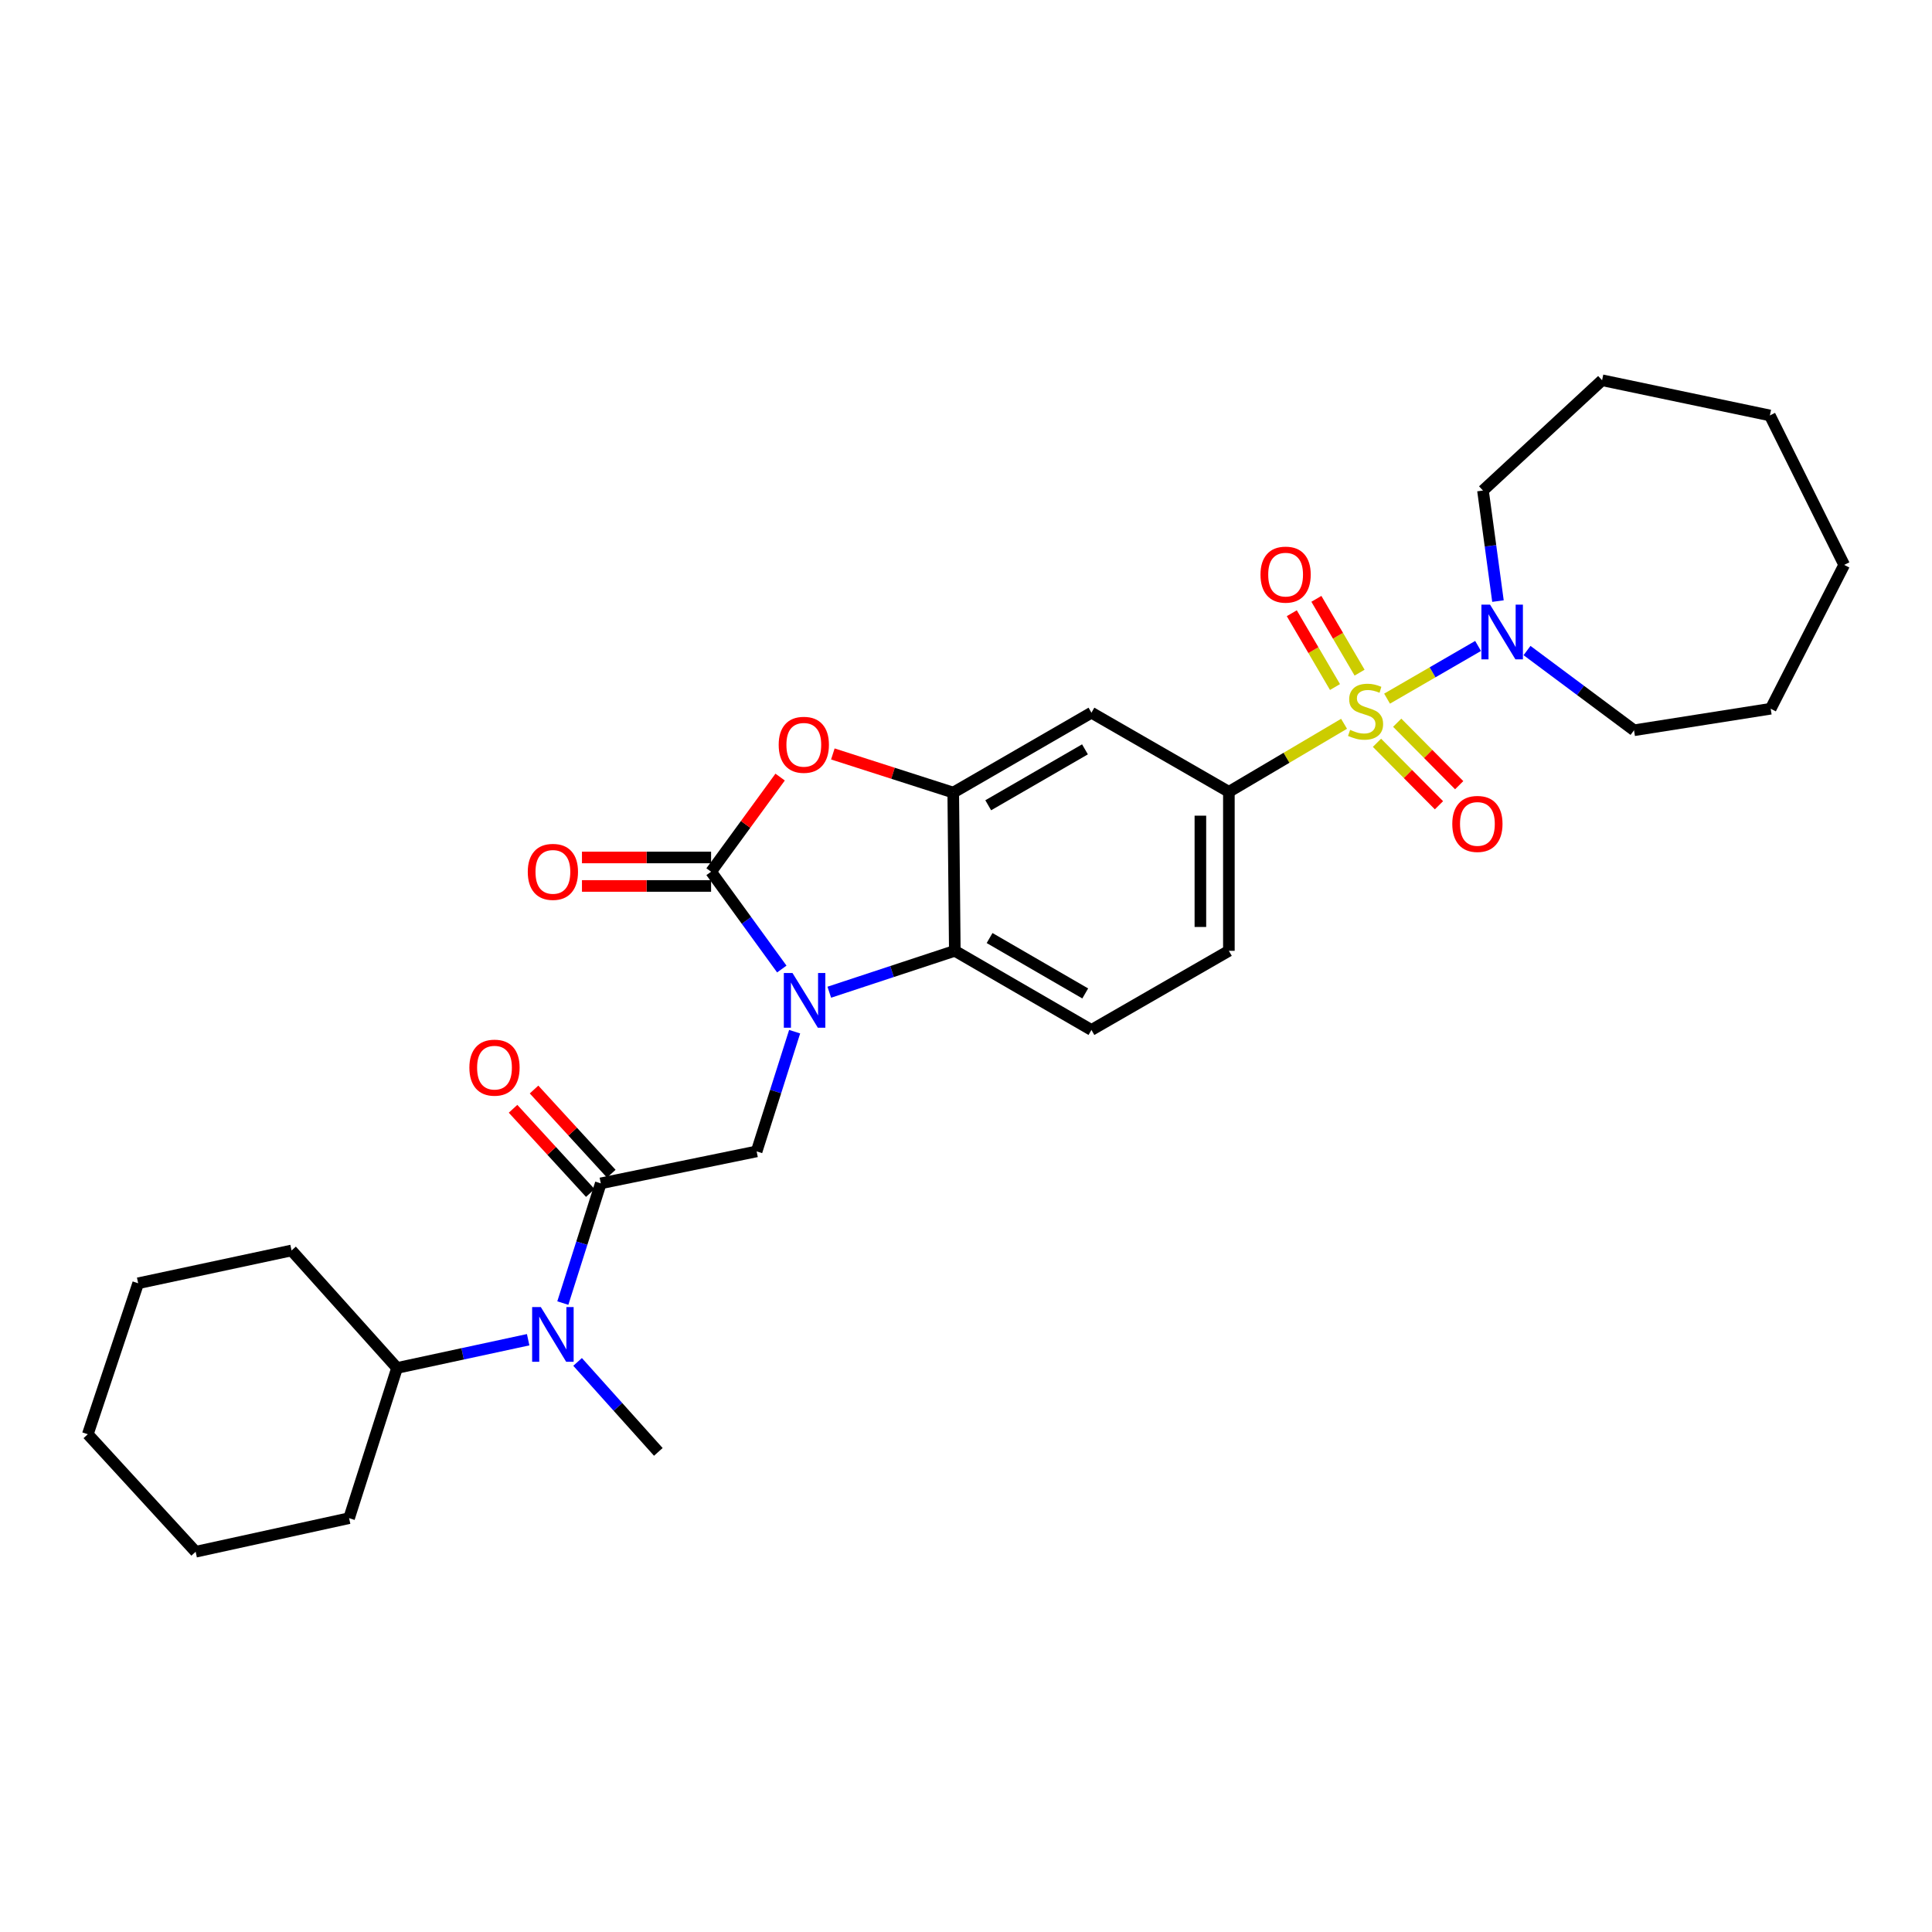 <?xml version='1.0' encoding='iso-8859-1'?>
<svg version='1.1' baseProfile='full'
              xmlns='http://www.w3.org/2000/svg'
                      xmlns:rdkit='http://www.rdkit.org/xml'
                      xmlns:xlink='http://www.w3.org/1999/xlink'
                  xml:space='preserve'
width='1000px' height='1000px' viewBox='0 0 1000 1000'>
<!-- END OF HEADER -->
<rect style='opacity:1.0;fill:#FFFFFF;stroke:none' width='1000' height='1000' x='0' y='0'> </rect>
<path class='bond-6' d='M 695.685,374.631 L 665.876,392.239' style='fill:none;fill-rule:evenodd;stroke:#CCCC00;stroke-width:6px;stroke-linecap:butt;stroke-linejoin:miter;stroke-opacity:1' />
<path class='bond-6' d='M 665.876,392.239 L 636.066,409.846' style='fill:none;fill-rule:evenodd;stroke:#000000;stroke-width:6px;stroke-linecap:butt;stroke-linejoin:miter;stroke-opacity:1' />
<path class='bond-8' d='M 717.942,361.617 L 741.498,347.981' style='fill:none;fill-rule:evenodd;stroke:#CCCC00;stroke-width:6px;stroke-linecap:butt;stroke-linejoin:miter;stroke-opacity:1' />
<path class='bond-8' d='M 741.498,347.981 L 765.054,334.345' style='fill:none;fill-rule:evenodd;stroke:#0000FF;stroke-width:6px;stroke-linecap:butt;stroke-linejoin:miter;stroke-opacity:1' />
<path class='bond-11' d='M 712.72,384.468 L 728.764,400.635' style='fill:none;fill-rule:evenodd;stroke:#CCCC00;stroke-width:6px;stroke-linecap:butt;stroke-linejoin:miter;stroke-opacity:1' />
<path class='bond-11' d='M 728.764,400.635 L 744.809,416.802' style='fill:none;fill-rule:evenodd;stroke:#FF0000;stroke-width:6px;stroke-linecap:butt;stroke-linejoin:miter;stroke-opacity:1' />
<path class='bond-11' d='M 723.187,374.08 L 739.232,390.247' style='fill:none;fill-rule:evenodd;stroke:#CCCC00;stroke-width:6px;stroke-linecap:butt;stroke-linejoin:miter;stroke-opacity:1' />
<path class='bond-11' d='M 739.232,390.247 L 755.276,406.414' style='fill:none;fill-rule:evenodd;stroke:#FF0000;stroke-width:6px;stroke-linecap:butt;stroke-linejoin:miter;stroke-opacity:1' />
<path class='bond-12' d='M 703.719,348.162 L 692.538,329.06' style='fill:none;fill-rule:evenodd;stroke:#CCCC00;stroke-width:6px;stroke-linecap:butt;stroke-linejoin:miter;stroke-opacity:1' />
<path class='bond-12' d='M 692.538,329.06 L 681.357,309.958' style='fill:none;fill-rule:evenodd;stroke:#FF0000;stroke-width:6px;stroke-linecap:butt;stroke-linejoin:miter;stroke-opacity:1' />
<path class='bond-12' d='M 690.992,355.611 L 679.811,336.509' style='fill:none;fill-rule:evenodd;stroke:#CCCC00;stroke-width:6px;stroke-linecap:butt;stroke-linejoin:miter;stroke-opacity:1' />
<path class='bond-12' d='M 679.811,336.509 L 668.63,317.407' style='fill:none;fill-rule:evenodd;stroke:#FF0000;stroke-width:6px;stroke-linecap:butt;stroke-linejoin:miter;stroke-opacity:1' />
<path class='bond-0' d='M 429.237,513.57 L 461.722,502.856' style='fill:none;fill-rule:evenodd;stroke:#0000FF;stroke-width:6px;stroke-linecap:butt;stroke-linejoin:miter;stroke-opacity:1' />
<path class='bond-0' d='M 461.722,502.856 L 494.208,492.143' style='fill:none;fill-rule:evenodd;stroke:#000000;stroke-width:6px;stroke-linecap:butt;stroke-linejoin:miter;stroke-opacity:1' />
<path class='bond-7' d='M 411.304,533.997 L 401.469,564.98' style='fill:none;fill-rule:evenodd;stroke:#0000FF;stroke-width:6px;stroke-linecap:butt;stroke-linejoin:miter;stroke-opacity:1' />
<path class='bond-7' d='M 401.469,564.98 L 391.634,595.962' style='fill:none;fill-rule:evenodd;stroke:#000000;stroke-width:6px;stroke-linecap:butt;stroke-linejoin:miter;stroke-opacity:1' />
<path class='bond-32' d='M 404.663,501.569 L 386.359,476.382' style='fill:none;fill-rule:evenodd;stroke:#0000FF;stroke-width:6px;stroke-linecap:butt;stroke-linejoin:miter;stroke-opacity:1' />
<path class='bond-32' d='M 386.359,476.382 L 368.055,451.195' style='fill:none;fill-rule:evenodd;stroke:#000000;stroke-width:6px;stroke-linecap:butt;stroke-linejoin:miter;stroke-opacity:1' />
<path class='bond-1' d='M 368.055,451.195 L 385.924,426.707' style='fill:none;fill-rule:evenodd;stroke:#000000;stroke-width:6px;stroke-linecap:butt;stroke-linejoin:miter;stroke-opacity:1' />
<path class='bond-1' d='M 385.924,426.707 L 403.793,402.219' style='fill:none;fill-rule:evenodd;stroke:#FF0000;stroke-width:6px;stroke-linecap:butt;stroke-linejoin:miter;stroke-opacity:1' />
<path class='bond-14' d='M 368.055,443.822 L 334.639,443.822' style='fill:none;fill-rule:evenodd;stroke:#000000;stroke-width:6px;stroke-linecap:butt;stroke-linejoin:miter;stroke-opacity:1' />
<path class='bond-14' d='M 334.639,443.822 L 301.223,443.822' style='fill:none;fill-rule:evenodd;stroke:#FF0000;stroke-width:6px;stroke-linecap:butt;stroke-linejoin:miter;stroke-opacity:1' />
<path class='bond-14' d='M 368.055,458.569 L 334.639,458.569' style='fill:none;fill-rule:evenodd;stroke:#000000;stroke-width:6px;stroke-linecap:butt;stroke-linejoin:miter;stroke-opacity:1' />
<path class='bond-14' d='M 334.639,458.569 L 301.223,458.569' style='fill:none;fill-rule:evenodd;stroke:#FF0000;stroke-width:6px;stroke-linecap:butt;stroke-linejoin:miter;stroke-opacity:1' />
<path class='bond-2' d='M 431.079,390.246 L 462.238,400.243' style='fill:none;fill-rule:evenodd;stroke:#FF0000;stroke-width:6px;stroke-linecap:butt;stroke-linejoin:miter;stroke-opacity:1' />
<path class='bond-2' d='M 462.238,400.243 L 493.397,410.24' style='fill:none;fill-rule:evenodd;stroke:#000000;stroke-width:6px;stroke-linecap:butt;stroke-linejoin:miter;stroke-opacity:1' />
<path class='bond-3' d='M 493.397,410.24 L 564.928,368.89' style='fill:none;fill-rule:evenodd;stroke:#000000;stroke-width:6px;stroke-linecap:butt;stroke-linejoin:miter;stroke-opacity:1' />
<path class='bond-3' d='M 511.507,416.805 L 561.579,387.86' style='fill:none;fill-rule:evenodd;stroke:#000000;stroke-width:6px;stroke-linecap:butt;stroke-linejoin:miter;stroke-opacity:1' />
<path class='bond-31' d='M 493.397,410.24 L 494.208,492.143' style='fill:none;fill-rule:evenodd;stroke:#000000;stroke-width:6px;stroke-linecap:butt;stroke-linejoin:miter;stroke-opacity:1' />
<path class='bond-4' d='M 494.208,492.143 L 564.928,533.107' style='fill:none;fill-rule:evenodd;stroke:#000000;stroke-width:6px;stroke-linecap:butt;stroke-linejoin:miter;stroke-opacity:1' />
<path class='bond-4' d='M 512.207,485.527 L 561.712,514.202' style='fill:none;fill-rule:evenodd;stroke:#000000;stroke-width:6px;stroke-linecap:butt;stroke-linejoin:miter;stroke-opacity:1' />
<path class='bond-5' d='M 310.967,612.504 L 391.634,595.962' style='fill:none;fill-rule:evenodd;stroke:#000000;stroke-width:6px;stroke-linecap:butt;stroke-linejoin:miter;stroke-opacity:1' />
<path class='bond-10' d='M 310.967,612.504 L 301.142,643.486' style='fill:none;fill-rule:evenodd;stroke:#000000;stroke-width:6px;stroke-linecap:butt;stroke-linejoin:miter;stroke-opacity:1' />
<path class='bond-10' d='M 301.142,643.486 L 291.316,674.469' style='fill:none;fill-rule:evenodd;stroke:#0000FF;stroke-width:6px;stroke-linecap:butt;stroke-linejoin:miter;stroke-opacity:1' />
<path class='bond-16' d='M 316.401,607.519 L 296.411,585.728' style='fill:none;fill-rule:evenodd;stroke:#000000;stroke-width:6px;stroke-linecap:butt;stroke-linejoin:miter;stroke-opacity:1' />
<path class='bond-16' d='M 296.411,585.728 L 276.421,563.937' style='fill:none;fill-rule:evenodd;stroke:#FF0000;stroke-width:6px;stroke-linecap:butt;stroke-linejoin:miter;stroke-opacity:1' />
<path class='bond-16' d='M 305.534,617.488 L 285.544,595.697' style='fill:none;fill-rule:evenodd;stroke:#000000;stroke-width:6px;stroke-linecap:butt;stroke-linejoin:miter;stroke-opacity:1' />
<path class='bond-16' d='M 285.544,595.697 L 265.553,573.906' style='fill:none;fill-rule:evenodd;stroke:#FF0000;stroke-width:6px;stroke-linecap:butt;stroke-linejoin:miter;stroke-opacity:1' />
<path class='bond-9' d='M 636.066,409.846 L 564.928,368.89' style='fill:none;fill-rule:evenodd;stroke:#000000;stroke-width:6px;stroke-linecap:butt;stroke-linejoin:miter;stroke-opacity:1' />
<path class='bond-15' d='M 636.066,409.846 L 636.066,492.143' style='fill:none;fill-rule:evenodd;stroke:#000000;stroke-width:6px;stroke-linecap:butt;stroke-linejoin:miter;stroke-opacity:1' />
<path class='bond-15' d='M 621.319,422.191 L 621.319,479.799' style='fill:none;fill-rule:evenodd;stroke:#000000;stroke-width:6px;stroke-linecap:butt;stroke-linejoin:miter;stroke-opacity:1' />
<path class='bond-18' d='M 775.345,311.124 L 771.465,282.514' style='fill:none;fill-rule:evenodd;stroke:#0000FF;stroke-width:6px;stroke-linecap:butt;stroke-linejoin:miter;stroke-opacity:1' />
<path class='bond-18' d='M 771.465,282.514 L 767.585,253.904' style='fill:none;fill-rule:evenodd;stroke:#000000;stroke-width:6px;stroke-linecap:butt;stroke-linejoin:miter;stroke-opacity:1' />
<path class='bond-19' d='M 790.383,336.719 L 818.076,357.352' style='fill:none;fill-rule:evenodd;stroke:#0000FF;stroke-width:6px;stroke-linecap:butt;stroke-linejoin:miter;stroke-opacity:1' />
<path class='bond-19' d='M 818.076,357.352 L 845.769,377.984' style='fill:none;fill-rule:evenodd;stroke:#000000;stroke-width:6px;stroke-linecap:butt;stroke-linejoin:miter;stroke-opacity:1' />
<path class='bond-17' d='M 273.373,693.438 L 239.441,700.747' style='fill:none;fill-rule:evenodd;stroke:#0000FF;stroke-width:6px;stroke-linecap:butt;stroke-linejoin:miter;stroke-opacity:1' />
<path class='bond-17' d='M 239.441,700.747 L 205.509,708.056' style='fill:none;fill-rule:evenodd;stroke:#000000;stroke-width:6px;stroke-linecap:butt;stroke-linejoin:miter;stroke-opacity:1' />
<path class='bond-20' d='M 298.959,704.925 L 319.853,728.21' style='fill:none;fill-rule:evenodd;stroke:#0000FF;stroke-width:6px;stroke-linecap:butt;stroke-linejoin:miter;stroke-opacity:1' />
<path class='bond-20' d='M 319.853,728.21 L 340.748,751.495' style='fill:none;fill-rule:evenodd;stroke:#000000;stroke-width:6px;stroke-linecap:butt;stroke-linejoin:miter;stroke-opacity:1' />
<path class='bond-13' d='M 564.928,533.107 L 636.066,492.143' style='fill:none;fill-rule:evenodd;stroke:#000000;stroke-width:6px;stroke-linecap:butt;stroke-linejoin:miter;stroke-opacity:1' />
<path class='bond-21' d='M 205.509,708.056 L 180.693,785.798' style='fill:none;fill-rule:evenodd;stroke:#000000;stroke-width:6px;stroke-linecap:butt;stroke-linejoin:miter;stroke-opacity:1' />
<path class='bond-22' d='M 205.509,708.056 L 150.904,647.241' style='fill:none;fill-rule:evenodd;stroke:#000000;stroke-width:6px;stroke-linecap:butt;stroke-linejoin:miter;stroke-opacity:1' />
<path class='bond-23' d='M 767.585,253.904 L 829.236,196.817' style='fill:none;fill-rule:evenodd;stroke:#000000;stroke-width:6px;stroke-linecap:butt;stroke-linejoin:miter;stroke-opacity:1' />
<path class='bond-24' d='M 845.769,377.984 L 916.506,366.842' style='fill:none;fill-rule:evenodd;stroke:#000000;stroke-width:6px;stroke-linecap:butt;stroke-linejoin:miter;stroke-opacity:1' />
<path class='bond-26' d='M 180.693,785.798 L 101.264,803.183' style='fill:none;fill-rule:evenodd;stroke:#000000;stroke-width:6px;stroke-linecap:butt;stroke-linejoin:miter;stroke-opacity:1' />
<path class='bond-25' d='M 150.904,647.241 L 71.516,664.217' style='fill:none;fill-rule:evenodd;stroke:#000000;stroke-width:6px;stroke-linecap:butt;stroke-linejoin:miter;stroke-opacity:1' />
<path class='bond-27' d='M 829.236,196.817 L 916.08,215.029' style='fill:none;fill-rule:evenodd;stroke:#000000;stroke-width:6px;stroke-linecap:butt;stroke-linejoin:miter;stroke-opacity:1' />
<path class='bond-28' d='M 916.506,366.842 L 954.545,292.386' style='fill:none;fill-rule:evenodd;stroke:#000000;stroke-width:6px;stroke-linecap:butt;stroke-linejoin:miter;stroke-opacity:1' />
<path class='bond-29' d='M 71.516,664.217 L 45.455,742.36' style='fill:none;fill-rule:evenodd;stroke:#000000;stroke-width:6px;stroke-linecap:butt;stroke-linejoin:miter;stroke-opacity:1' />
<path class='bond-33' d='M 101.264,803.183 L 45.455,742.36' style='fill:none;fill-rule:evenodd;stroke:#000000;stroke-width:6px;stroke-linecap:butt;stroke-linejoin:miter;stroke-opacity:1' />
<path class='bond-30' d='M 916.08,215.029 L 954.545,292.386' style='fill:none;fill-rule:evenodd;stroke:#000000;stroke-width:6px;stroke-linecap:butt;stroke-linejoin:miter;stroke-opacity:1' />
<path  class='atom-0' d='M 698.819 377.775
Q 699.139 377.895, 700.459 378.455
Q 701.779 379.015, 703.219 379.375
Q 704.699 379.695, 706.139 379.695
Q 708.819 379.695, 710.379 378.415
Q 711.939 377.095, 711.939 374.815
Q 711.939 373.255, 711.139 372.295
Q 710.379 371.335, 709.179 370.815
Q 707.979 370.295, 705.979 369.695
Q 703.459 368.935, 701.939 368.215
Q 700.459 367.495, 699.379 365.975
Q 698.339 364.455, 698.339 361.895
Q 698.339 358.335, 700.739 356.135
Q 703.179 353.935, 707.979 353.935
Q 711.259 353.935, 714.979 355.495
L 714.059 358.575
Q 710.659 357.175, 708.099 357.175
Q 705.339 357.175, 703.819 358.335
Q 702.299 359.455, 702.339 361.415
Q 702.339 362.935, 703.099 363.855
Q 703.899 364.775, 705.019 365.295
Q 706.179 365.815, 708.099 366.415
Q 710.659 367.215, 712.179 368.015
Q 713.699 368.815, 714.779 370.455
Q 715.899 372.055, 715.899 374.815
Q 715.899 378.735, 713.259 380.855
Q 710.659 382.935, 706.299 382.935
Q 703.779 382.935, 701.859 382.375
Q 699.979 381.855, 697.739 380.935
L 698.819 377.775
' fill='#CCCC00'/>
<path  class='atom-1' d='M 410.19 503.627
L 419.47 518.627
Q 420.39 520.107, 421.87 522.787
Q 423.35 525.467, 423.43 525.627
L 423.43 503.627
L 427.19 503.627
L 427.19 531.947
L 423.31 531.947
L 413.35 515.547
Q 412.19 513.627, 410.95 511.427
Q 409.75 509.227, 409.39 508.547
L 409.39 531.947
L 405.71 531.947
L 405.71 503.627
L 410.19 503.627
' fill='#0000FF'/>
<path  class='atom-3' d='M 403.048 385.504
Q 403.048 378.704, 406.408 374.904
Q 409.768 371.104, 416.048 371.104
Q 422.328 371.104, 425.688 374.904
Q 429.048 378.704, 429.048 385.504
Q 429.048 392.384, 425.648 396.304
Q 422.248 400.184, 416.048 400.184
Q 409.808 400.184, 406.408 396.304
Q 403.048 392.424, 403.048 385.504
M 416.048 396.984
Q 420.368 396.984, 422.688 394.104
Q 425.048 391.184, 425.048 385.504
Q 425.048 379.944, 422.688 377.144
Q 420.368 374.304, 416.048 374.304
Q 411.728 374.304, 409.368 377.104
Q 407.048 379.904, 407.048 385.504
Q 407.048 391.224, 409.368 394.104
Q 411.728 396.984, 416.048 396.984
' fill='#FF0000'/>
<path  class='atom-9' d='M 771.255 312.972
L 780.535 327.972
Q 781.455 329.452, 782.935 332.132
Q 784.415 334.812, 784.495 334.972
L 784.495 312.972
L 788.255 312.972
L 788.255 341.292
L 784.375 341.292
L 774.415 324.892
Q 773.255 322.972, 772.015 320.772
Q 770.815 318.572, 770.455 317.892
L 770.455 341.292
L 766.775 341.292
L 766.775 312.972
L 771.255 312.972
' fill='#0000FF'/>
<path  class='atom-11' d='M 279.916 676.52
L 289.196 691.52
Q 290.116 693, 291.596 695.68
Q 293.076 698.36, 293.156 698.52
L 293.156 676.52
L 296.916 676.52
L 296.916 704.84
L 293.036 704.84
L 283.076 688.44
Q 281.916 686.52, 280.676 684.32
Q 279.476 682.12, 279.116 681.44
L 279.116 704.84
L 275.436 704.84
L 275.436 676.52
L 279.916 676.52
' fill='#0000FF'/>
<path  class='atom-12' d='M 751.702 426.459
Q 751.702 419.659, 755.062 415.859
Q 758.422 412.059, 764.702 412.059
Q 770.982 412.059, 774.342 415.859
Q 777.702 419.659, 777.702 426.459
Q 777.702 433.339, 774.302 437.259
Q 770.902 441.139, 764.702 441.139
Q 758.462 441.139, 755.062 437.259
Q 751.702 433.379, 751.702 426.459
M 764.702 437.939
Q 769.022 437.939, 771.342 435.059
Q 773.702 432.139, 773.702 426.459
Q 773.702 420.899, 771.342 418.099
Q 769.022 415.259, 764.702 415.259
Q 760.382 415.259, 758.022 418.059
Q 755.702 420.859, 755.702 426.459
Q 755.702 432.179, 758.022 435.059
Q 760.382 437.939, 764.702 437.939
' fill='#FF0000'/>
<path  class='atom-13' d='M 652.429 297.423
Q 652.429 290.623, 655.789 286.823
Q 659.149 283.023, 665.429 283.023
Q 671.709 283.023, 675.069 286.823
Q 678.429 290.623, 678.429 297.423
Q 678.429 304.303, 675.029 308.223
Q 671.629 312.103, 665.429 312.103
Q 659.189 312.103, 655.789 308.223
Q 652.429 304.343, 652.429 297.423
M 665.429 308.903
Q 669.749 308.903, 672.069 306.023
Q 674.429 303.103, 674.429 297.423
Q 674.429 291.863, 672.069 289.063
Q 669.749 286.223, 665.429 286.223
Q 661.109 286.223, 658.749 289.023
Q 656.429 291.823, 656.429 297.423
Q 656.429 303.143, 658.749 306.023
Q 661.109 308.903, 665.429 308.903
' fill='#FF0000'/>
<path  class='atom-15' d='M 273.176 451.275
Q 273.176 444.475, 276.536 440.675
Q 279.896 436.875, 286.176 436.875
Q 292.456 436.875, 295.816 440.675
Q 299.176 444.475, 299.176 451.275
Q 299.176 458.155, 295.776 462.075
Q 292.376 465.955, 286.176 465.955
Q 279.936 465.955, 276.536 462.075
Q 273.176 458.195, 273.176 451.275
M 286.176 462.755
Q 290.496 462.755, 292.816 459.875
Q 295.176 456.955, 295.176 451.275
Q 295.176 445.715, 292.816 442.915
Q 290.496 440.075, 286.176 440.075
Q 281.856 440.075, 279.496 442.875
Q 277.176 445.675, 277.176 451.275
Q 277.176 456.995, 279.496 459.875
Q 281.856 462.755, 286.176 462.755
' fill='#FF0000'/>
<path  class='atom-17' d='M 242.952 552.612
Q 242.952 545.812, 246.312 542.012
Q 249.672 538.212, 255.952 538.212
Q 262.232 538.212, 265.592 542.012
Q 268.952 545.812, 268.952 552.612
Q 268.952 559.492, 265.552 563.412
Q 262.152 567.292, 255.952 567.292
Q 249.712 567.292, 246.312 563.412
Q 242.952 559.532, 242.952 552.612
M 255.952 564.092
Q 260.272 564.092, 262.592 561.212
Q 264.952 558.292, 264.952 552.612
Q 264.952 547.052, 262.592 544.252
Q 260.272 541.412, 255.952 541.412
Q 251.632 541.412, 249.272 544.212
Q 246.952 547.012, 246.952 552.612
Q 246.952 558.332, 249.272 561.212
Q 251.632 564.092, 255.952 564.092
' fill='#FF0000'/>
</svg>
